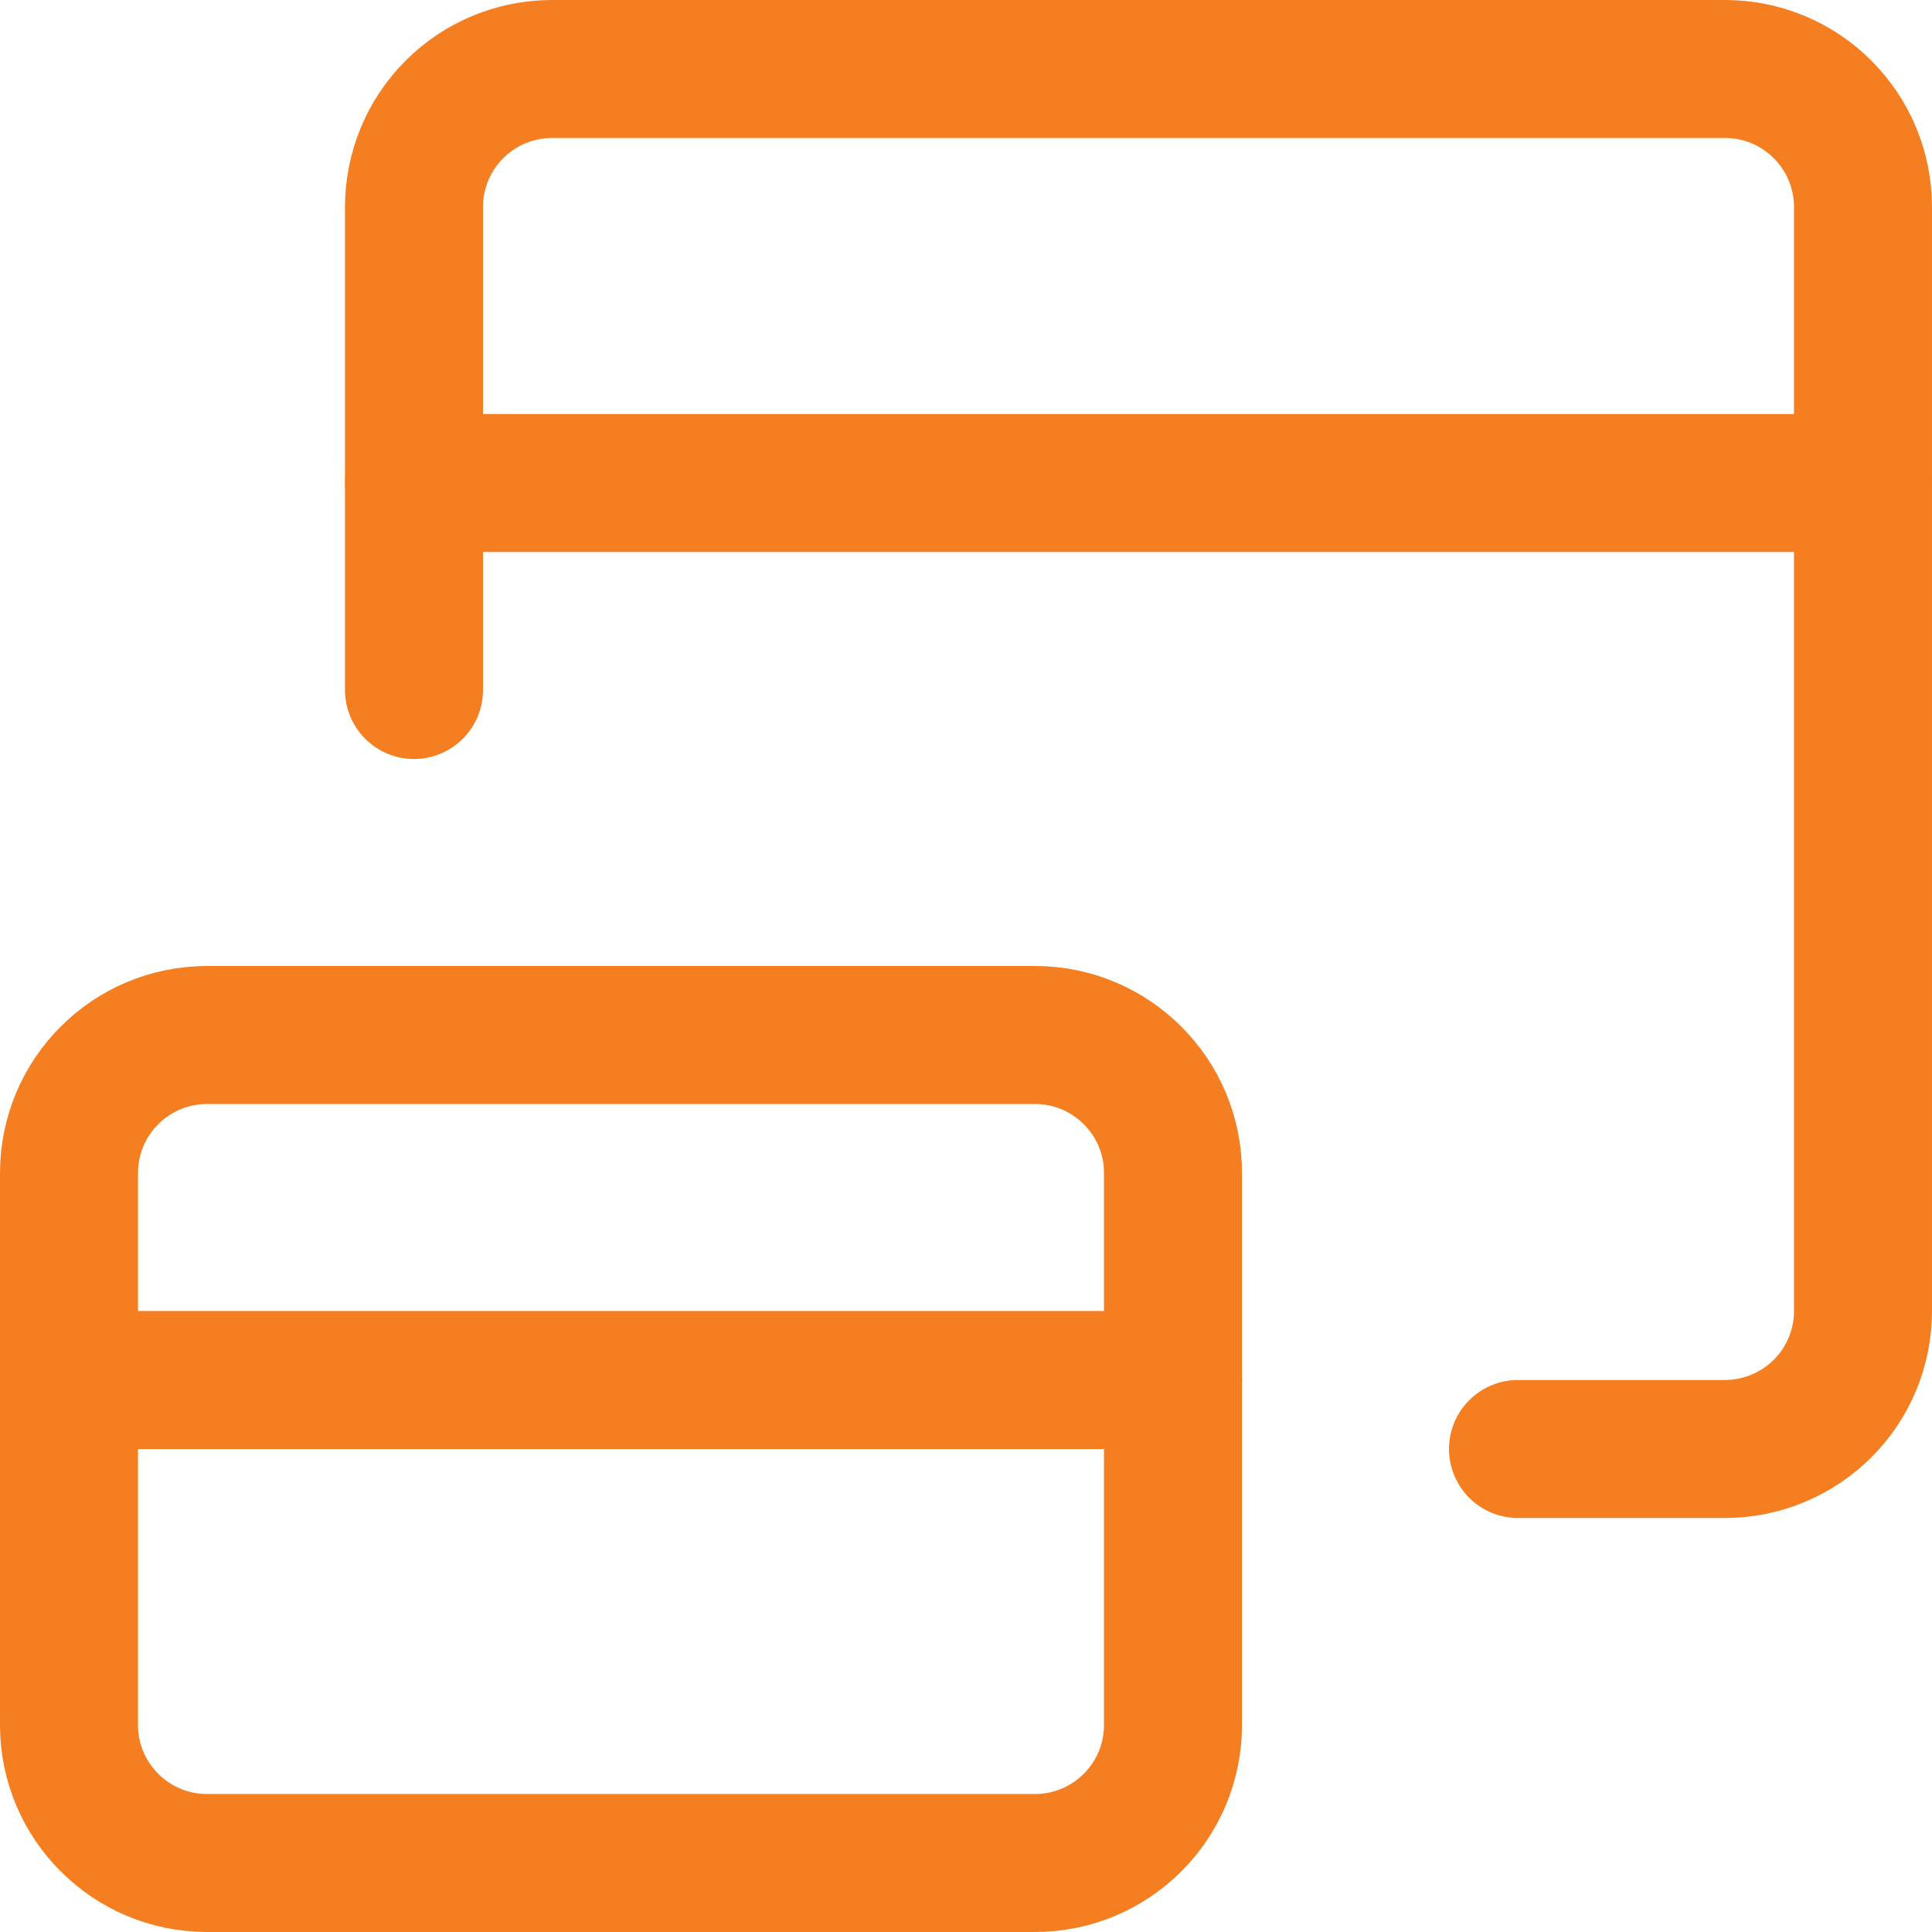 <svg xmlns="http://www.w3.org/2000/svg" fill="none" viewBox="0 0 14 14" id="Browser-Multiple-Window--Streamline-Core.svg" height="14" width="14"><desc>Browser Multiple Window Streamline Icon: https://streamlinehq.com</desc><g id="browser-multiple-window--app-code-apps-two-window-cascade"><path id="Vector" stroke="#f57e20" stroke-linecap="round" stroke-linejoin="round" d="M3 5V1.5c0 -0.265 0.105 -0.52 0.293 -0.707C3.48 0.605 3.735 0.5 4 0.5h8.5c0.265 0 0.52 0.105 0.707 0.293 0.188 0.188 0.293 0.442 0.293 0.707v8c0 0.265 -0.105 0.52 -0.293 0.707s-0.442 0.293 -0.707 0.293H11" stroke-width="1"></path><path id="Vector_2" stroke="#f57e20" stroke-linecap="round" stroke-linejoin="round" d="M3 3.5h10.5" stroke-width="1"></path><path id="Vector_3" stroke="#f57e20" stroke-linecap="round" stroke-linejoin="round" d="M7.5 7.5h-6c-0.552 0 -1 0.448 -1 1v4c0 0.552 0.448 1 1 1h6c0.552 0 1 -0.448 1 -1v-4c0 -0.552 -0.448 -1 -1 -1Z" stroke-width="1"></path><path id="Vector_4" stroke="#f57e20" stroke-linecap="round" stroke-linejoin="round" d="M0.5 10h8" stroke-width="1"></path></g></svg>